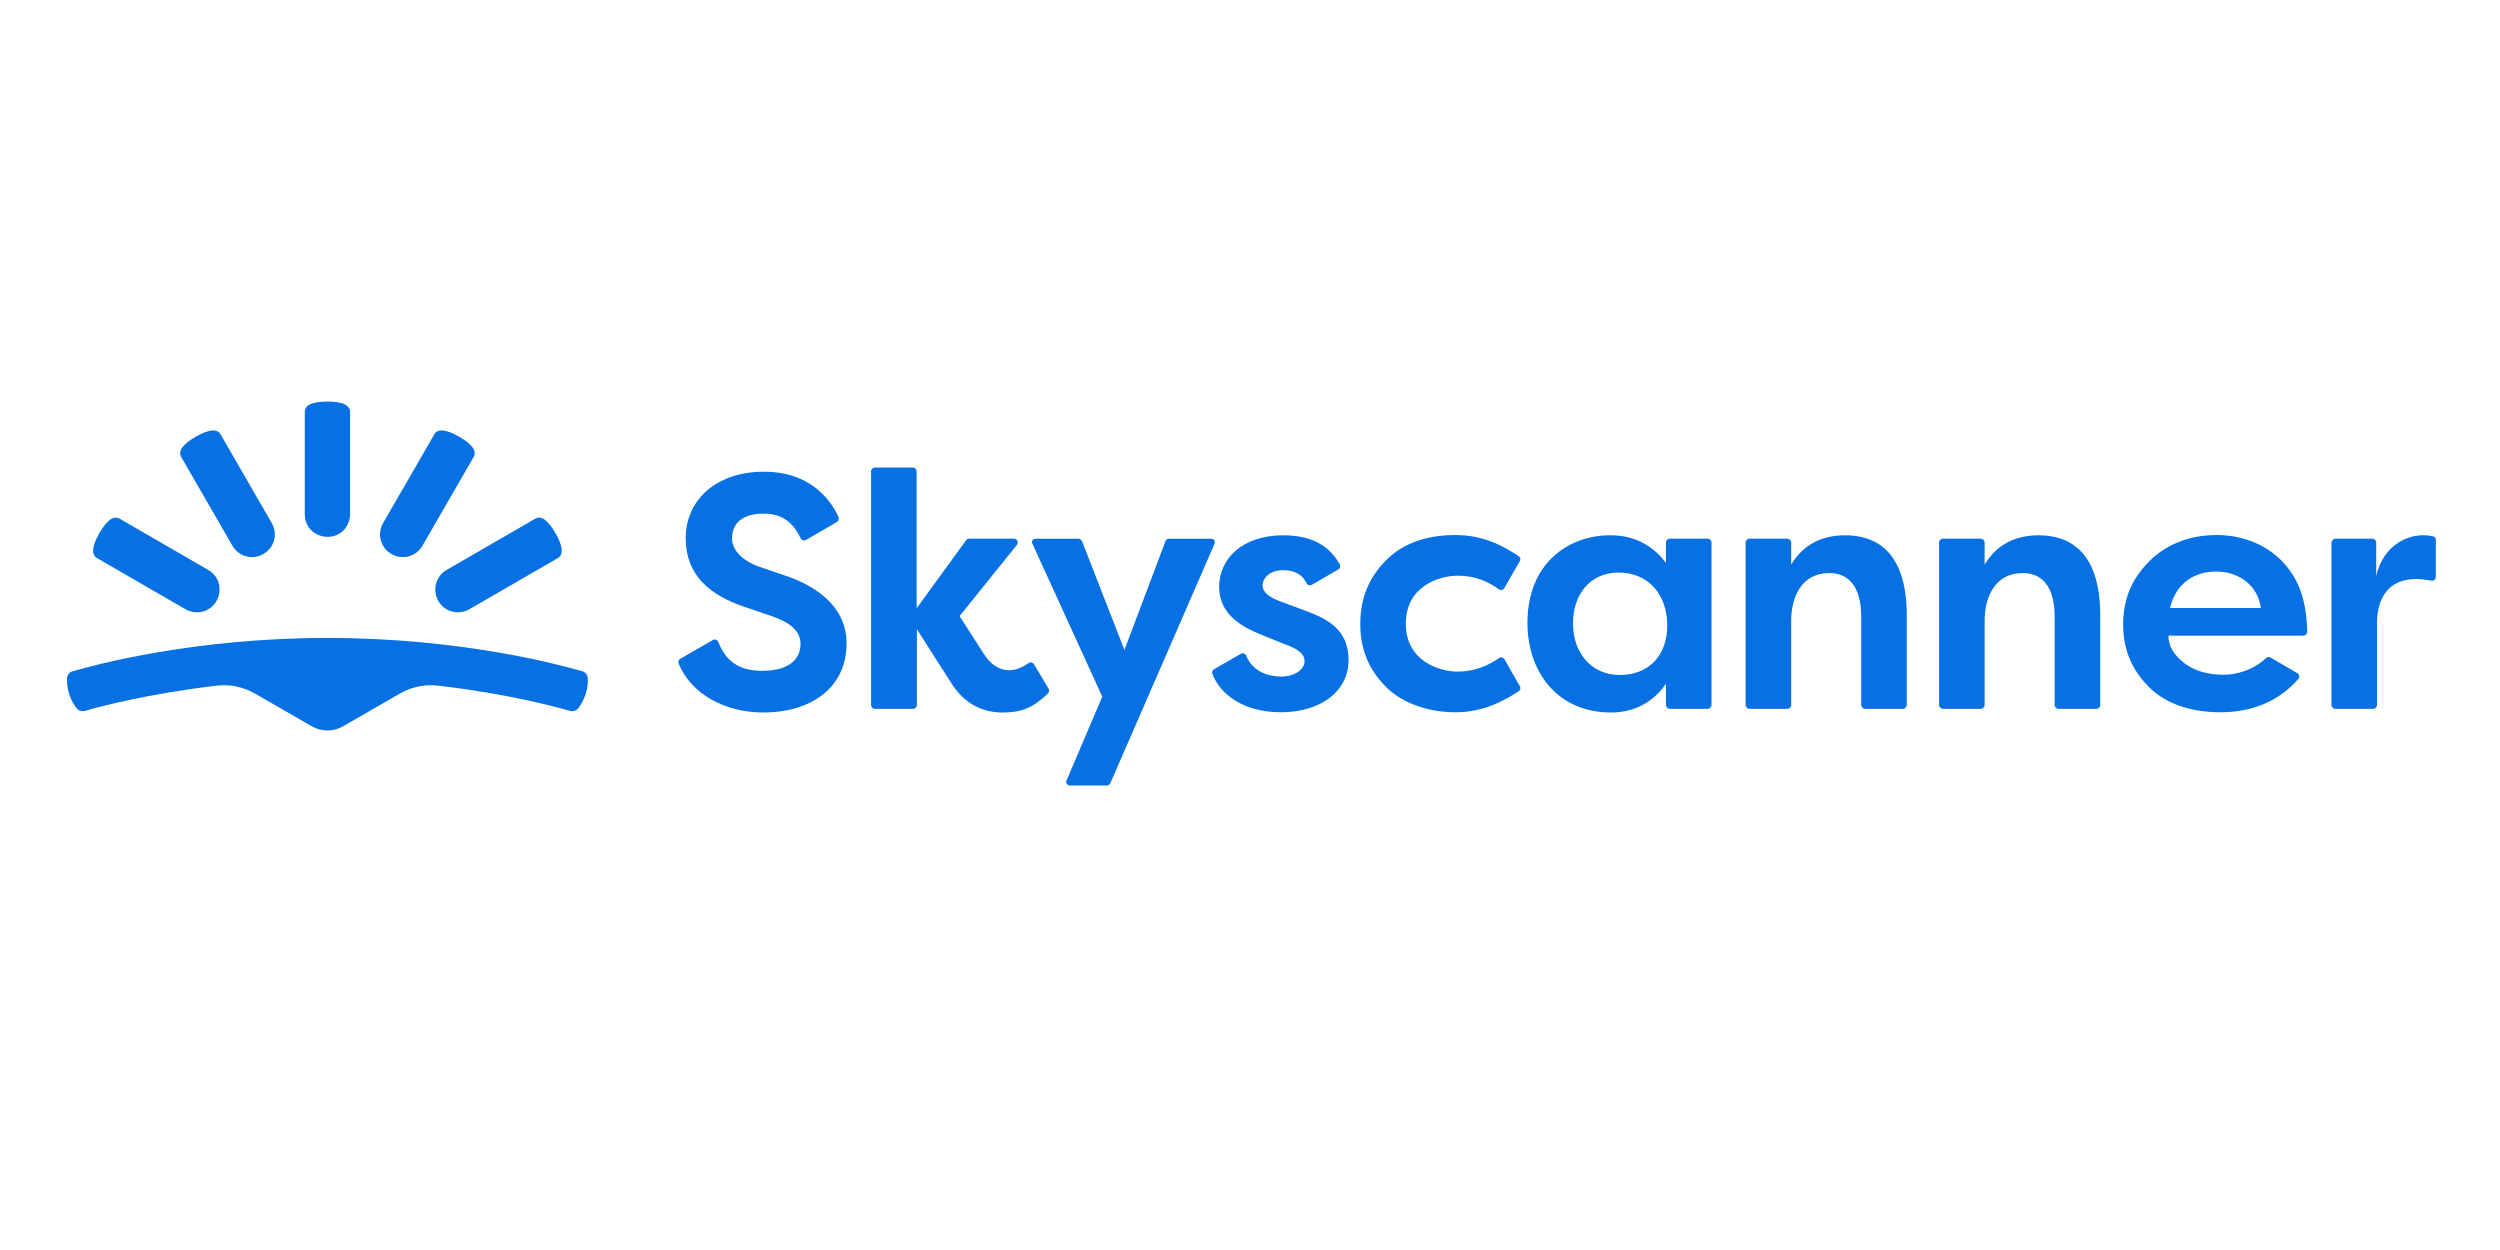 <svg width="160" height="80" viewBox="0 0 160 80" fill="none" xmlns="http://www.w3.org/2000/svg">
<path d="M20.956 46.75C21.305 46.75 21.639 46.666 21.955 46.483L25.604 44.381C26.338 43.964 27.187 43.781 28.037 43.881C32.47 44.398 35.569 45.232 36.485 45.499C36.669 45.549 36.885 45.482 37.002 45.332C37.152 45.148 37.335 44.848 37.485 44.415C37.618 43.998 37.635 43.647 37.618 43.397C37.602 43.197 37.468 43.013 37.269 42.963C35.836 42.546 29.487 40.828 20.956 40.828C12.424 40.828 6.075 42.546 4.642 42.963C4.442 43.013 4.309 43.197 4.292 43.397C4.276 43.631 4.292 43.981 4.426 44.415C4.559 44.848 4.759 45.148 4.909 45.332C5.026 45.482 5.242 45.549 5.426 45.499C6.342 45.232 9.458 44.398 13.874 43.881C14.723 43.781 15.573 43.964 16.306 44.381L19.956 46.483C20.272 46.666 20.622 46.75 20.956 46.75Z" fill="#0770E3"/>
<path d="M14.873 34.922C15.073 35.273 15.39 35.506 15.756 35.606C16.123 35.706 16.506 35.656 16.856 35.456C17.206 35.256 17.439 34.939 17.539 34.572C17.639 34.205 17.589 33.822 17.389 33.471L14.107 27.783C14.007 27.599 13.79 27.533 13.59 27.549C13.323 27.566 12.957 27.7 12.524 27.95C12.09 28.2 11.79 28.45 11.64 28.667C11.524 28.834 11.491 29.051 11.59 29.234L14.873 34.922Z" fill="#0770E3"/>
<path d="M11.874 38.993C12.224 39.193 12.624 39.227 12.974 39.143C13.341 39.043 13.657 38.81 13.857 38.459C14.057 38.109 14.091 37.709 14.007 37.358C13.924 37.008 13.674 36.675 13.324 36.474L7.642 33.188C7.459 33.088 7.242 33.121 7.076 33.238C6.859 33.388 6.609 33.689 6.359 34.122C6.109 34.556 5.976 34.923 5.959 35.19C5.942 35.407 6.026 35.607 6.192 35.707L11.874 38.993Z" fill="#0770E3"/>
<path d="M22.405 32.906C22.405 33.306 22.239 33.673 21.989 33.94C21.722 34.207 21.372 34.357 20.956 34.357C20.556 34.357 20.189 34.19 19.922 33.94C19.656 33.673 19.506 33.322 19.506 32.906V26.35C19.506 26.133 19.639 25.966 19.839 25.883C20.072 25.766 20.456 25.699 20.956 25.699C21.455 25.699 21.839 25.766 22.072 25.883C22.255 25.983 22.405 26.133 22.405 26.35V32.906Z" fill="#0770E3"/>
<path d="M27.038 34.922C26.838 35.273 26.522 35.506 26.155 35.606C25.789 35.706 25.405 35.656 25.055 35.456C24.706 35.256 24.472 34.939 24.372 34.572C24.272 34.205 24.322 33.822 24.522 33.471L27.805 27.783C27.905 27.599 28.121 27.533 28.321 27.549C28.588 27.566 28.955 27.7 29.388 27.95C29.821 28.2 30.121 28.45 30.271 28.667C30.388 28.834 30.421 29.051 30.321 29.234L27.038 34.922Z" fill="#0770E3"/>
<path d="M30.037 38.993C29.687 39.193 29.287 39.227 28.937 39.143C28.57 39.043 28.254 38.81 28.054 38.459C27.854 38.109 27.821 37.709 27.904 37.358C28.004 36.992 28.237 36.675 28.587 36.474L34.269 33.188C34.453 33.088 34.669 33.121 34.836 33.238C35.052 33.388 35.302 33.689 35.552 34.122C35.802 34.556 35.935 34.923 35.952 35.19C35.969 35.407 35.886 35.607 35.719 35.707L30.037 38.993Z" fill="#0770E3"/>
<path d="M66.28 34.477H69.012C69.112 34.477 69.196 34.543 69.246 34.627L71.962 41.599L74.594 34.627C74.628 34.527 74.728 34.477 74.828 34.477H77.51C77.694 34.477 77.81 34.66 77.727 34.81L71.062 50.123C71.029 50.207 70.929 50.274 70.845 50.274H68.479C68.312 50.274 68.179 50.09 68.263 49.94L70.545 44.585L66.08 34.81C65.98 34.66 66.096 34.477 66.28 34.477Z" fill="#0770E3"/>
<path d="M106.621 36.026V34.725C106.621 34.592 106.737 34.475 106.871 34.475H109.287C109.42 34.475 109.537 34.592 109.537 34.725V45.117C109.537 45.251 109.42 45.368 109.287 45.368H106.871C106.737 45.368 106.621 45.251 106.621 45.117V43.75C106.104 44.55 104.971 45.601 103.121 45.601C99.589 45.601 97.756 42.899 97.756 39.88C97.756 35.943 100.489 34.258 103.038 34.258C104.721 34.241 105.887 35.042 106.621 36.026ZM100.672 39.896C100.672 41.765 101.822 43.199 103.671 43.199C105.521 43.199 106.704 41.948 106.704 40.03C106.704 38.111 105.554 36.644 103.588 36.644C101.738 36.644 100.672 38.078 100.672 39.896Z" fill="#0770E3"/>
<path d="M111.719 45.117V34.725C111.719 34.591 111.835 34.475 111.969 34.475H114.385C114.518 34.475 114.635 34.591 114.635 34.725V36.143C115.201 35.159 116.268 34.258 118.084 34.258C119.95 34.258 122.033 35.175 122.033 39.396V45.117C122.033 45.251 121.917 45.367 121.783 45.367H119.367C119.234 45.367 119.117 45.251 119.117 45.117V39.446C119.117 38.428 118.867 36.677 117.068 36.677C115.268 36.677 114.635 38.261 114.635 39.729V45.117C114.635 45.251 114.518 45.367 114.385 45.367H111.969C111.819 45.351 111.719 45.251 111.719 45.117Z" fill="#0770E3"/>
<path d="M124.1 45.117V34.725C124.1 34.591 124.216 34.475 124.35 34.475H126.766C126.899 34.475 127.016 34.591 127.016 34.725V36.143C127.582 35.159 128.649 34.258 130.465 34.258C132.331 34.258 134.414 35.175 134.414 39.396V45.117C134.414 45.251 134.297 45.367 134.164 45.367H131.748C131.615 45.367 131.498 45.251 131.498 45.117V39.446C131.498 38.428 131.248 36.677 129.448 36.677C127.649 36.677 127.016 38.261 127.016 39.729V45.117C127.016 45.251 126.899 45.367 126.766 45.367H124.35C124.216 45.351 124.1 45.251 124.1 45.117Z" fill="#0770E3"/>
<path d="M149.478 34.475H151.827C151.96 34.475 152.077 34.591 152.077 34.725V36.877C152.544 34.742 154.376 34.008 155.71 34.324C155.826 34.341 155.893 34.441 155.893 34.558V36.927C155.893 37.077 155.759 37.194 155.593 37.16C153.127 36.676 152.127 38.011 152.127 39.879C152.127 41.214 152.127 44.233 152.127 45.117C152.127 45.251 152.01 45.367 151.877 45.367H149.461C149.328 45.367 149.211 45.251 149.211 45.117V34.725C149.228 34.591 149.344 34.475 149.478 34.475Z" fill="#0770E3"/>
<path d="M50.266 36.843C49.516 36.593 49.116 36.443 48.516 36.243C47.899 36.026 46.85 35.425 46.85 34.458C46.85 33.49 47.516 32.873 48.866 32.873C50.099 32.873 50.782 33.474 51.232 34.441C51.299 34.575 51.449 34.625 51.582 34.558L53.565 33.407C53.665 33.34 53.715 33.207 53.665 33.09C53.065 31.772 51.665 30.188 48.899 30.188C45.816 30.188 43.884 32.022 43.884 34.441C43.884 36.843 45.467 38.094 47.616 38.828C48.399 39.095 48.716 39.212 49.382 39.429C50.649 39.863 51.232 40.43 51.232 41.214C51.232 41.998 50.732 42.932 48.766 42.932C46.966 42.932 46.333 41.981 45.967 41.08C45.916 40.947 45.75 40.88 45.617 40.964L43.534 42.165C43.434 42.231 43.384 42.348 43.434 42.465C44.233 44.433 46.416 45.601 48.866 45.601C51.748 45.601 54.181 44.133 54.181 41.164C54.181 38.194 51.015 37.093 50.266 36.843Z" fill="#0770E3"/>
<path d="M66.179 42.516C66.112 42.399 65.946 42.349 65.829 42.433C64.896 43.117 63.796 43.133 62.963 41.849C62.263 40.765 61.413 39.43 61.413 39.43L65.079 34.876C65.213 34.709 65.096 34.476 64.896 34.476H62.03C61.947 34.476 61.88 34.509 61.83 34.576L58.664 38.93V30.172C58.664 30.039 58.547 29.922 58.414 29.922H55.998C55.865 29.922 55.748 30.039 55.748 30.172V45.118C55.748 45.252 55.865 45.369 55.998 45.369H58.431C58.564 45.369 58.681 45.252 58.681 45.118V40.264C58.681 40.264 60.297 42.816 60.914 43.767C61.747 45.068 62.913 45.602 64.18 45.602C65.379 45.602 66.146 45.285 67.062 44.384C67.145 44.301 67.162 44.184 67.112 44.084L66.179 42.516Z" fill="#0770E3"/>
<path d="M83.524 39.079C82.757 38.795 82.491 38.695 81.908 38.478C81.324 38.261 80.808 37.944 80.808 37.477C80.808 37.01 81.241 36.493 82.124 36.493C82.891 36.493 83.357 36.793 83.624 37.327C83.691 37.461 83.841 37.494 83.957 37.427L85.657 36.443C85.773 36.376 85.807 36.226 85.74 36.109C85.273 35.292 84.357 34.258 82.141 34.258C79.425 34.258 78.025 35.826 78.025 37.561C78.025 39.295 79.442 40.113 80.741 40.63C82.207 41.23 82.308 41.264 82.491 41.331C82.941 41.514 83.491 41.798 83.491 42.315C83.491 42.832 82.891 43.299 81.974 43.299C81.124 43.299 80.158 42.949 79.758 41.965C79.708 41.831 79.541 41.764 79.408 41.848L77.692 42.832C77.592 42.899 77.542 43.015 77.592 43.132C78.092 44.433 79.575 45.584 81.974 45.584C84.574 45.584 86.307 44.2 86.307 42.248C86.307 40.296 84.974 39.612 83.524 39.079Z" fill="#0770E3"/>
<path d="M93.289 36.844C94.372 36.844 95.171 37.178 95.921 37.712C96.038 37.795 96.205 37.762 96.271 37.645L97.271 35.91C97.338 35.794 97.304 35.66 97.188 35.593C96.155 34.893 94.872 34.242 93.139 34.242C91.422 34.242 89.839 34.709 88.706 35.86C87.573 36.995 87.057 38.346 87.057 39.947C87.057 41.882 87.856 43.117 88.723 43.984C89.589 44.851 91.156 45.585 93.155 45.585C94.955 45.585 96.288 44.835 97.204 44.234C97.304 44.167 97.338 44.017 97.271 43.917L96.288 42.199C96.221 42.082 96.055 42.032 95.938 42.116C95.288 42.583 94.355 42.983 93.305 42.983C92.122 42.983 89.973 42.316 89.973 39.914C89.973 37.512 92.106 36.844 93.289 36.844Z" fill="#0770E3"/>
<path d="M142.313 43.183C141.346 43.183 140.43 42.95 139.763 42.416C139.097 41.882 138.78 41.332 138.78 40.681H147.412C147.545 40.681 147.662 40.564 147.662 40.431C147.612 37.862 146.778 36.661 145.979 35.844C145.146 35.01 143.729 34.242 141.863 34.242C139.997 34.242 138.564 34.926 137.58 35.894C136.614 36.861 135.881 38.096 135.881 39.964C135.881 41.832 136.631 43.066 137.547 43.984C138.464 44.901 139.963 45.585 142.113 45.585C144.146 45.585 145.862 44.868 147.095 43.45C147.195 43.333 147.162 43.15 147.028 43.083L145.312 42.082C145.229 42.032 145.112 42.032 145.029 42.116C144.179 42.916 143.096 43.183 142.313 43.183ZM141.846 36.578C143.229 36.578 144.496 37.412 144.696 38.913H138.88C139.263 37.295 140.463 36.578 141.846 36.578Z" fill="#0770E3"/>
</svg>
